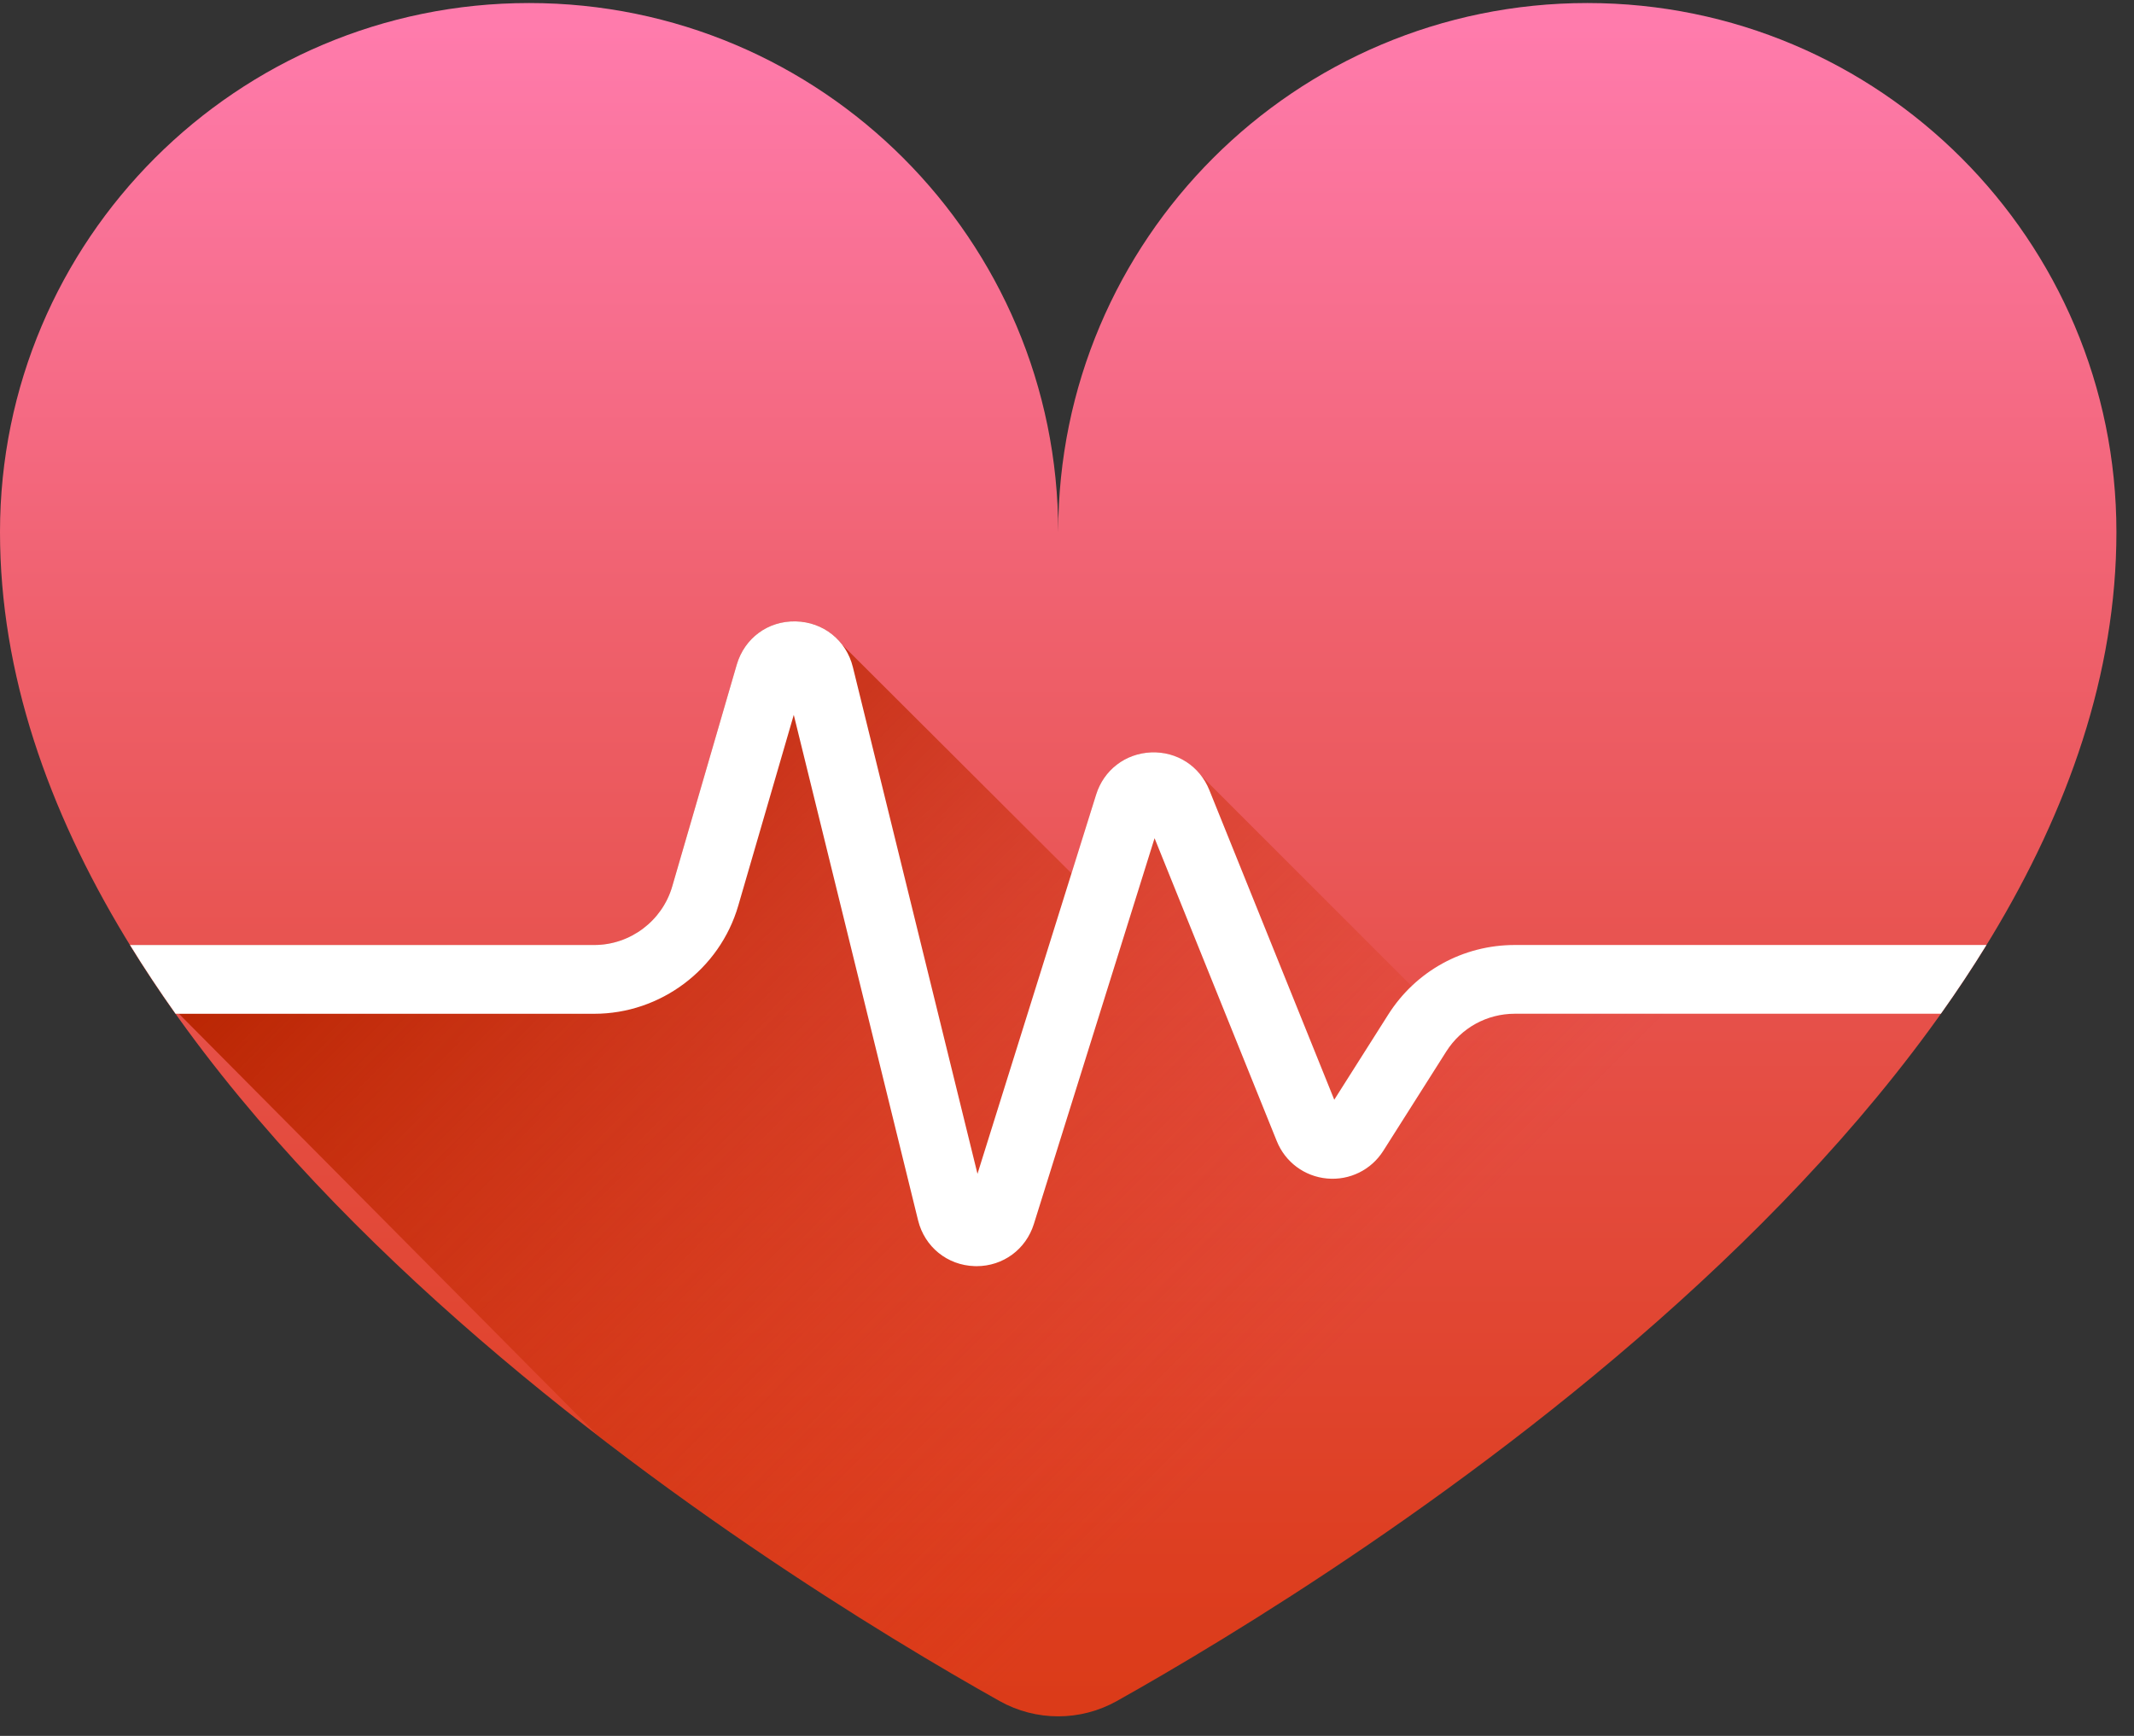 <?xml version="1.0" encoding="UTF-8"?>
<svg width="59px" height="48px" viewBox="0 0 59 48" version="1.1" xmlns="http://www.w3.org/2000/svg" xmlns:xlink="http://www.w3.org/1999/xlink">
    <rect x="0" y="0" width="59" height="48" fill="#333333" stroke="none"/>
    <!-- Generator: Sketch 59.1 (86144) - https://sketch.com -->
    <title>health</title>
    <desc>Created with Sketch.</desc>
    <defs>
        <linearGradient x1="50.002%" y1="128.603%" x2="50.002%" y2="0.731%" id="linearGradient-1">
            <stop stop-color="#D63305" offset="0%"></stop>
            <stop stop-color="#D8360C" offset="11.7%"></stop>
            <stop stop-color="#DD3E20" offset="28.8%"></stop>
            <stop stop-color="#E44C40" offset="49.2%"></stop>
            <stop stop-color="#EF606C" offset="72.2%"></stop>
            <stop stop-color="#FD78A5" offset="97%"></stop>
            <stop stop-color="#FF7BAC" offset="100%"></stop>
        </linearGradient>
        <linearGradient x1="71.127%" y1="55.715%" x2="9.646%" y2="19.447%" id="linearGradient-2">
            <stop stop-color="#D63305" stop-opacity="0" offset="0.01%"></stop>
            <stop stop-color="#B72401" offset="100%"></stop>
        </linearGradient>
    </defs>
    <g id="Page-1" stroke="none" stroke-width="1" fill="none" fill-rule="evenodd">
        <g id="London-1" transform="translate(-395, -413)" fill-rule="nonzero">
            <g id="health" transform="translate(395, 413)">
                <path d="M43.886,0.084 C35.807,0.084 29.257,6.633 29.257,14.712 C29.257,6.633 22.708,0.084 14.629,0.084 C6.549,0.084 0,6.633 0,14.712 C0,30.418 21.491,43.59 27.635,47.035 C28.643,47.6 29.871,47.6 30.879,47.035 C37.023,43.59 58.514,30.418 58.514,14.712 C58.514,6.633 51.965,0.084 43.886,0.084 Z" id="Path" fill="url(#linearGradient-1)"></path>
                <path d="M27.635,47.035 C28.643,47.6 29.871,47.6 30.879,47.035 C35.409,44.495 48.28,36.667 54.731,26.436 L54.729,26.436 C54.793,26.334 54.857,26.233 54.92,26.131 C54.92,26.131 54.92,26.13 54.92,26.13 L41.881,26.13 C40.801,26.13 39.789,26.542 39.03,27.265 C39.024,27.261 39.019,27.256 39.013,27.252 L33.203,21.442 C32.882,21.024 32.38,20.782 31.825,20.805 C31.115,20.833 30.518,21.291 30.306,21.969 L29.624,24.149 L23.286,17.828 C22.988,17.436 22.525,17.193 22.001,17.182 C21.231,17.164 20.583,17.647 20.37,18.379 L18.584,24.514 C18.307,25.465 17.422,26.13 16.432,26.13 L3.594,26.13 C3.594,26.13 3.594,26.13 3.595,26.131 C3.883,26.601 4.186,27.065 4.501,27.525 C4.516,27.546 4.53,27.568 4.545,27.589 C4.647,27.737 4.75,27.885 4.854,28.031 L4.946,28.031 L16.523,39.691 C21.079,43.207 25.386,45.774 27.635,47.035 Z" id="Path" fill="url(#linearGradient-2)"></path>
                <path d="M54.92,26.13 L41.881,26.13 C40.453,26.13 39.145,26.849 38.381,28.055 L36.889,30.409 L33.434,21.844 C33.168,21.184 32.54,20.776 31.825,20.805 C31.115,20.834 30.518,21.291 30.306,21.97 L27.025,32.458 L23.58,18.447 C23.398,17.706 22.763,17.198 22,17.182 C21.231,17.164 20.583,17.647 20.369,18.379 L18.584,24.515 C18.307,25.466 17.422,26.13 16.432,26.13 L3.594,26.13 C3.989,26.773 4.411,27.407 4.854,28.032 L16.432,28.032 C18.263,28.032 19.898,26.804 20.41,25.046 L21.946,19.767 L25.383,33.745 C25.564,34.478 26.191,34.987 26.946,35.01 C26.964,35.011 26.982,35.011 27,35.011 C27.732,35.011 28.364,34.548 28.584,33.845 L31.921,23.177 L35.3,31.553 C35.534,32.134 36.067,32.53 36.69,32.587 C37.314,32.644 37.91,32.35 38.245,31.821 L39.987,29.073 C40.401,28.421 41.109,28.031 41.881,28.031 L53.66,28.031 C54.104,27.407 54.525,26.773 54.92,26.13 Z" id="Path" fill="#FFFFFF"></path>
            </g>
        </g>
    </g>
</svg>